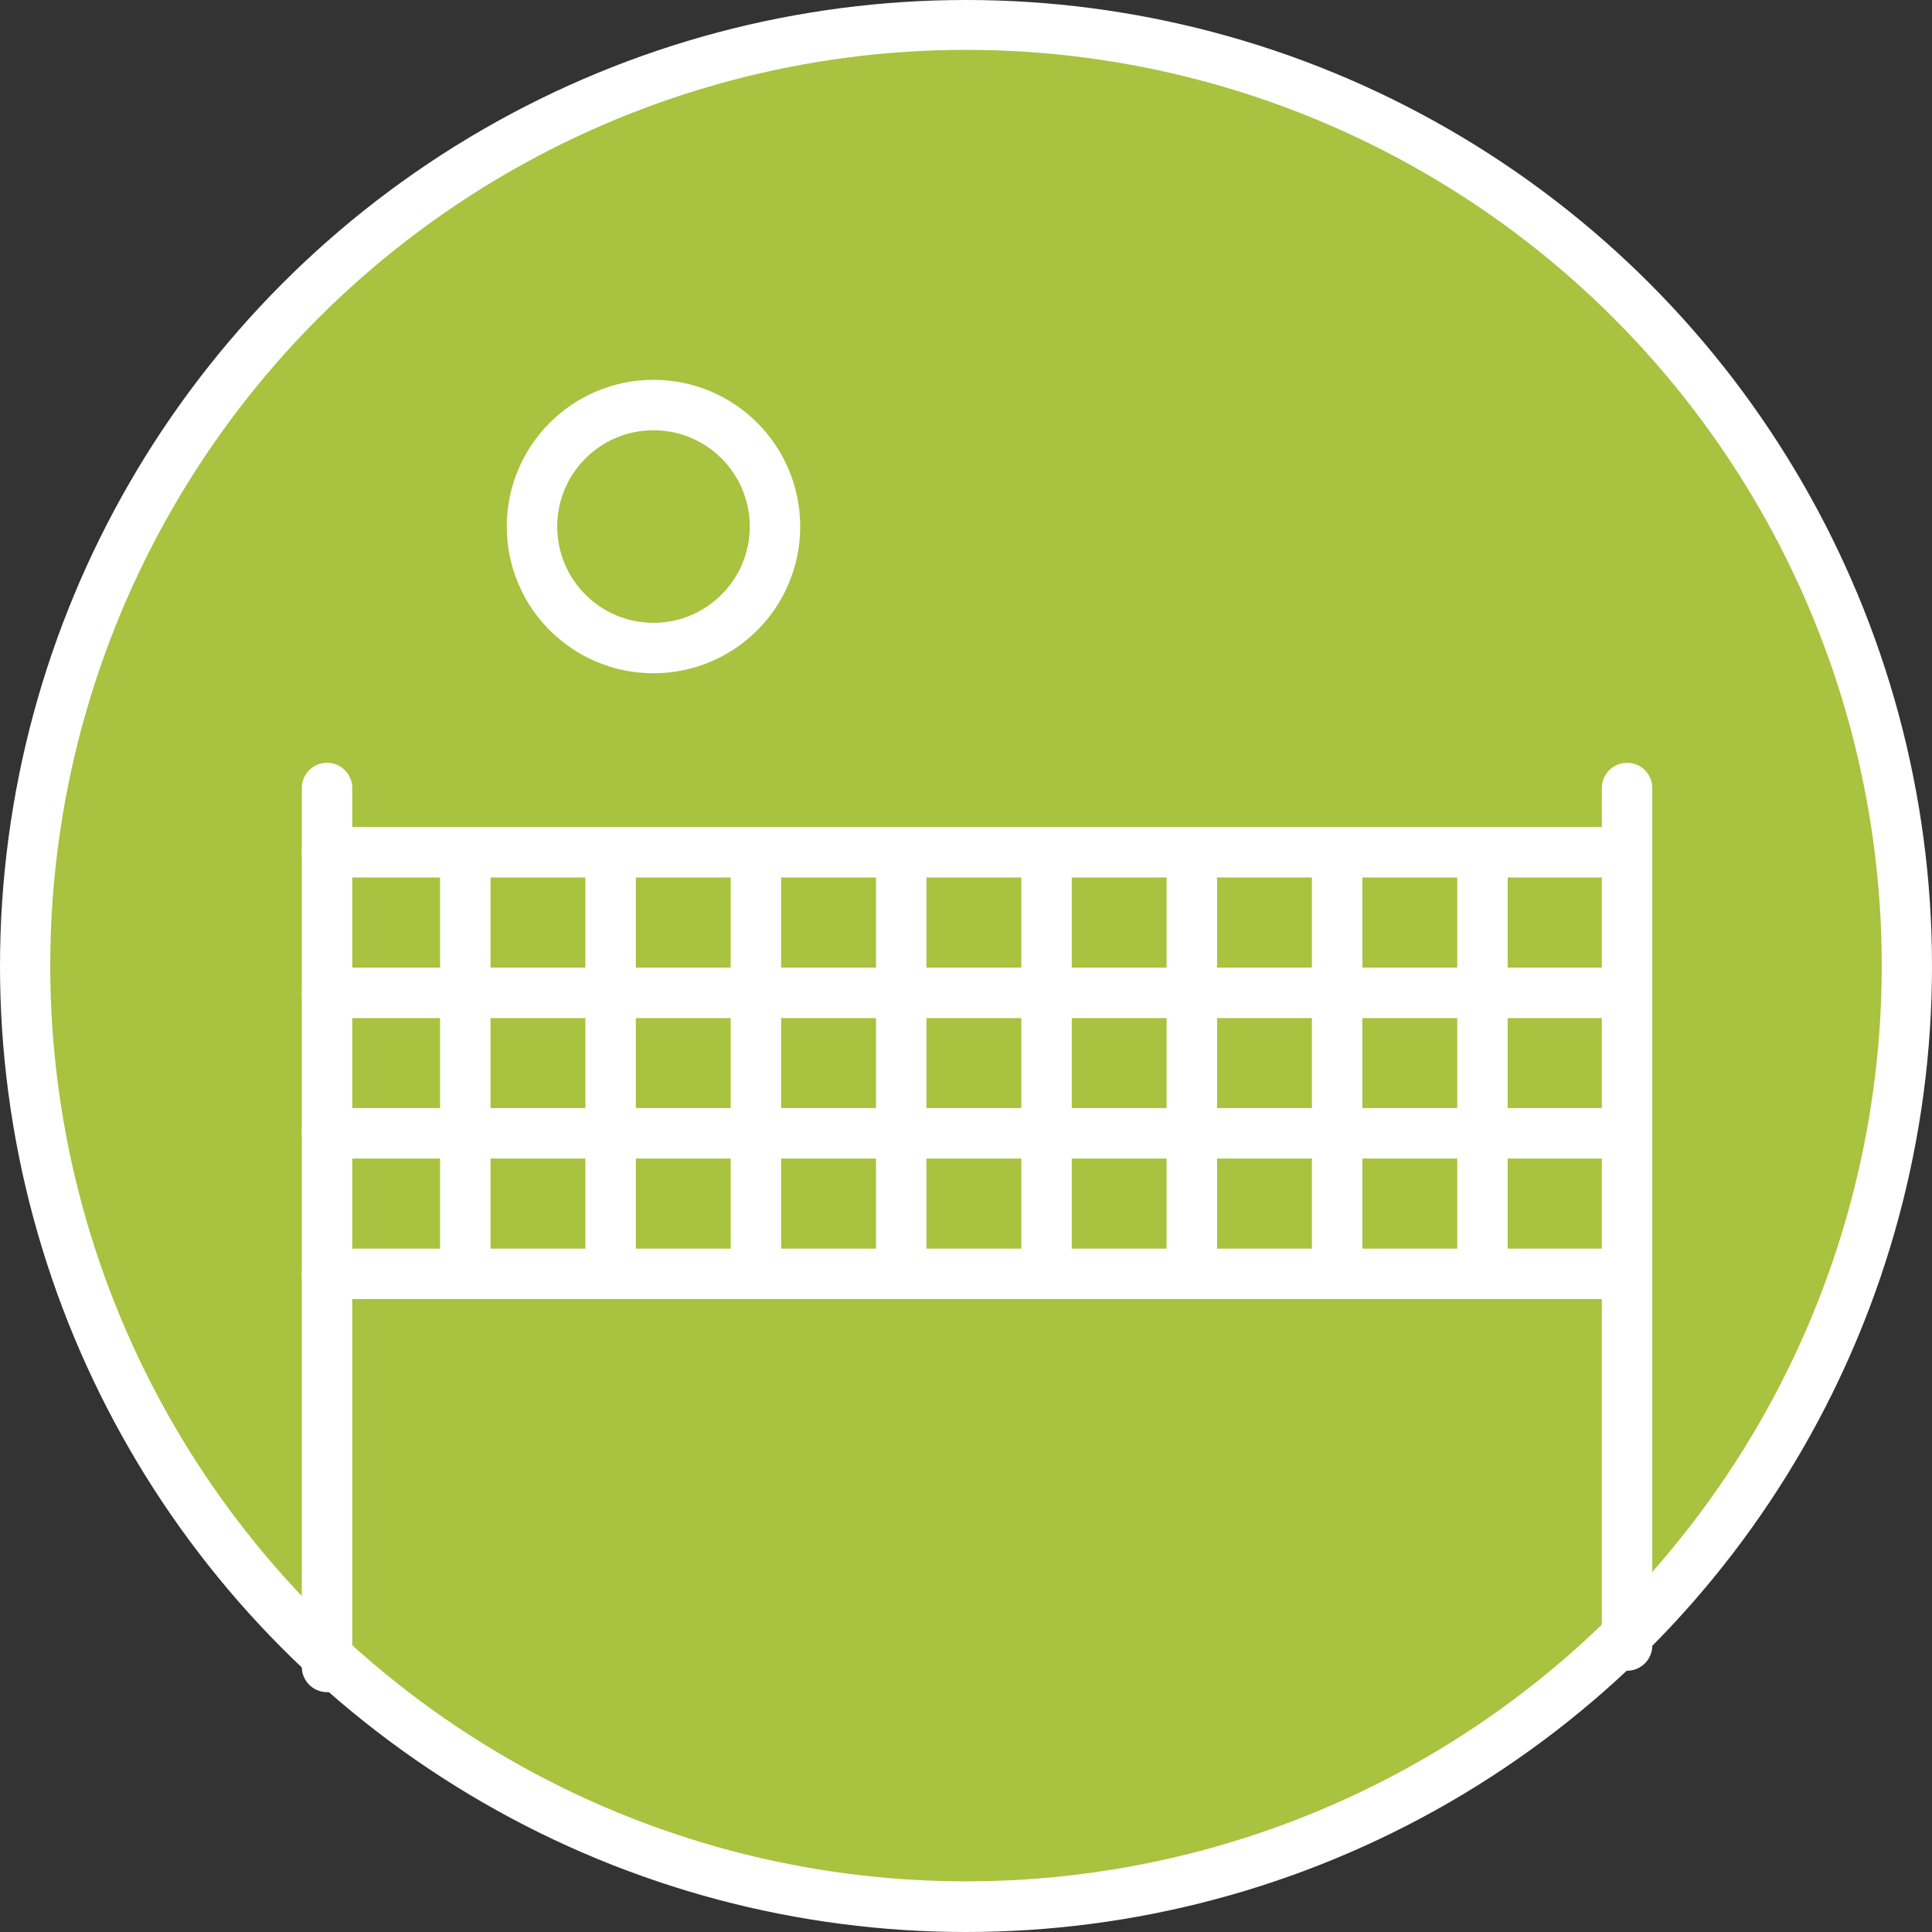 <?xml version="1.0" encoding="UTF-8"?>
<svg xmlns="http://www.w3.org/2000/svg" viewBox="0 0 191.46 191.46">
  <rect x="0" y="0" width="191.46" height="191.46" fill="#333333" stroke="none"/>
  <defs>
    <style>
      .cls-1 {
        fill: #a9c23f;
      }

      .cls-2 {
        stroke-linecap: round;
        stroke-linejoin: round;
      }

      .cls-2, .cls-3, .cls-4 {
        stroke: #fff;
      }

      .cls-2, .cls-4 {
        fill: none;
        stroke-width: 5px;
      }

      .cls-3 {
        fill: #fff;
        stroke-width: 2px;
      }

      .cls-3, .cls-4 {
        stroke-miterlimit: 10;
      }
    </style>
  </defs>
  <g id="White_Circles" data-name="White Circles">
    <circle class="cls-3" cx="95.73" cy="95.73" r="94.73"/>
  </g>
  <g id="Colored_Circles" data-name="Colored Circles">
    <circle class="cls-1" cx="95.73" cy="95.69" r="90.75"/>
  </g>
  <g id="Icons">
    <line class="cls-2" x1="32.41" y1="78.09" x2="32.41" y2="165.19"/>
    <line class="cls-2" x1="161.24" y1="78.09" x2="161.24" y2="163.07"/>
    <line class="cls-2" x1="32.41" y1="84.46" x2="158.71" y2="84.46"/>
    <line class="cls-2" x1="32.41" y1="98.39" x2="158.71" y2="98.39"/>
    <line class="cls-2" x1="32.41" y1="112.31" x2="158.71" y2="112.31"/>
    <line class="cls-2" x1="32.41" y1="126.24" x2="158.71" y2="126.24"/>
    <line class="cls-4" x1="46.11" y1="84.7" x2="46.11" y2="125.77"/>
    <line class="cls-4" x1="60.51" y1="84.7" x2="60.51" y2="125.77"/>
    <line class="cls-4" x1="74.91" y1="84.7" x2="74.91" y2="125.77"/>
    <line class="cls-4" x1="89.31" y1="84.7" x2="89.31" y2="125.77"/>
    <line class="cls-4" x1="103.71" y1="84.7" x2="103.71" y2="125.77"/>
    <line class="cls-4" x1="118.11" y1="84.7" x2="118.11" y2="125.77"/>
    <line class="cls-4" x1="132.51" y1="84.7" x2="132.51" y2="125.77"/>
    <line class="cls-4" x1="146.91" y1="84.7" x2="146.91" y2="125.77"/>
    <circle class="cls-2" cx="64.76" cy="52.18" r="12.04"/>
  </g>
</svg>